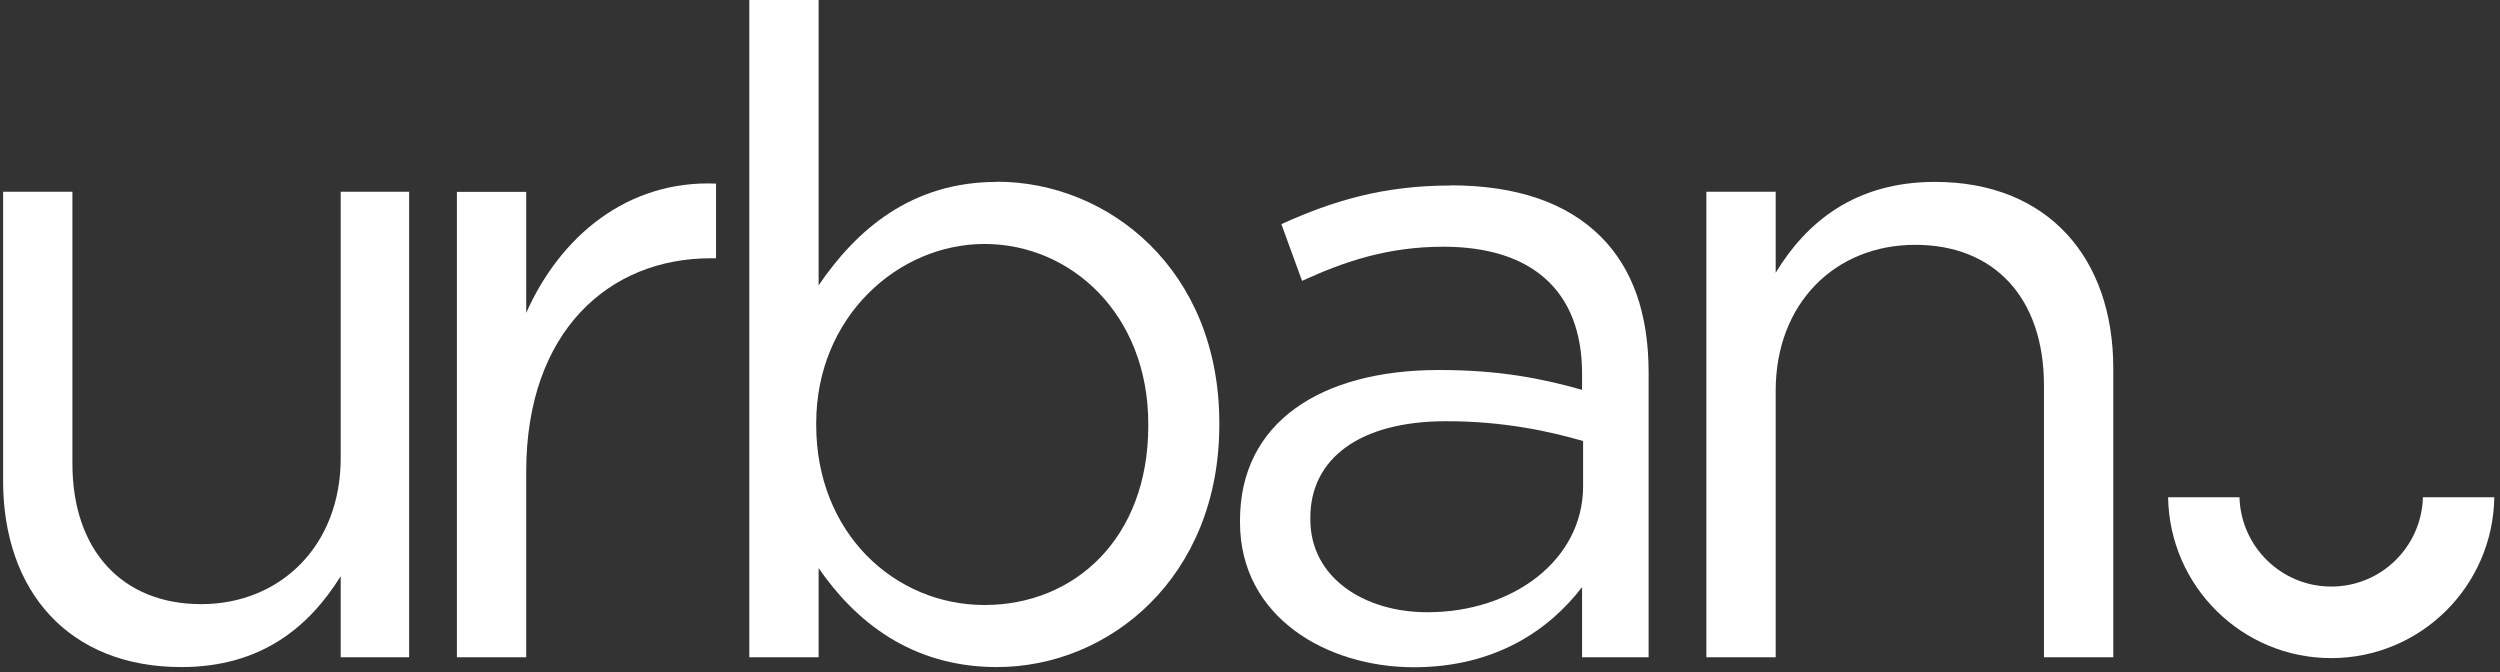 <svg width="145" height="39" viewBox="0 0 145 39" fill="none" xmlns="http://www.w3.org/2000/svg">
<rect x="0" y="0" width="145" height="39" fill="#333333" stroke="none"/>
<path d="M135.21 34.02C132.32 34.02 129.97 31.71 129.89 28.84H125.75C125.83 34 130.03 38.17 135.21 38.17C140.39 38.17 144.59 34.01 144.67 28.84H140.53C140.45 31.71 138.11 34.02 135.22 34.02" fill="white"/>
<path d="M19.76 26.58C19.76 31.65 16.26 35.04 11.67 35.04C7.08 35.04 4.2 31.91 4.2 26.89V11.12H0.18V27.88C0.18 34.3 3.99 38.69 10.52 38.69C15.17 38.69 17.94 36.34 19.76 33.42V38.12H23.73V11.12H19.76V26.58Z" fill="white"/>
<path d="M30.52 18.179V11.129H26.5V38.12H30.52V27.36C30.52 19.22 35.32 14.979 41.22 14.979H41.53V10.649C36.41 10.439 32.5 13.679 30.51 18.169" fill="white"/>
<path d="M57.82 10.55C52.86 10.55 49.68 13.32 47.48 16.55V0H43.46V38.12H47.48V32.95C49.57 35.98 52.81 38.69 57.82 38.69C64.35 38.69 70.72 33.47 70.72 24.64V24.53C70.72 15.65 64.3 10.54 57.82 10.54M66.6 24.7C66.6 31.23 62.32 35.09 57.1 35.09C51.88 35.09 47.34 30.91 47.34 24.65V24.54C47.34 18.38 52.09 14.15 57.1 14.15C62.11 14.15 66.6 18.22 66.6 24.59V24.7Z" fill="white"/>
<path d="M84.14 10.76C80.22 10.76 77.3 11.65 74.32 13L75.52 16.29C78.03 15.14 80.53 14.31 83.72 14.31C88.79 14.31 91.76 16.82 91.76 21.67V22.61C89.36 21.93 86.9 21.46 83.46 21.46C76.62 21.46 71.92 24.49 71.92 30.18V30.29C71.92 35.82 76.99 38.7 82 38.7C86.75 38.7 89.88 36.51 91.76 34.05V38.12H95.62V21.62C95.62 18.17 94.68 15.56 92.85 13.73C90.87 11.75 87.94 10.75 84.13 10.75M91.82 28.2C91.82 32.48 87.75 35.51 82.79 35.51C79.14 35.51 76 33.52 76 30.13V30.02C76 26.63 78.82 24.43 83.88 24.43C87.17 24.43 89.83 25 91.82 25.58V28.2Z" fill="white"/>
<path d="M112.23 10.55C107.58 10.55 104.76 12.9 102.99 15.82V11.12H98.97V38.12H102.99V22.66C102.99 17.59 106.44 14.2 111.08 14.2C115.72 14.2 118.55 17.33 118.55 22.35V38.12H122.57V21.36C122.57 14.94 118.76 10.55 112.23 10.55Z" fill="white"/>
</svg>
